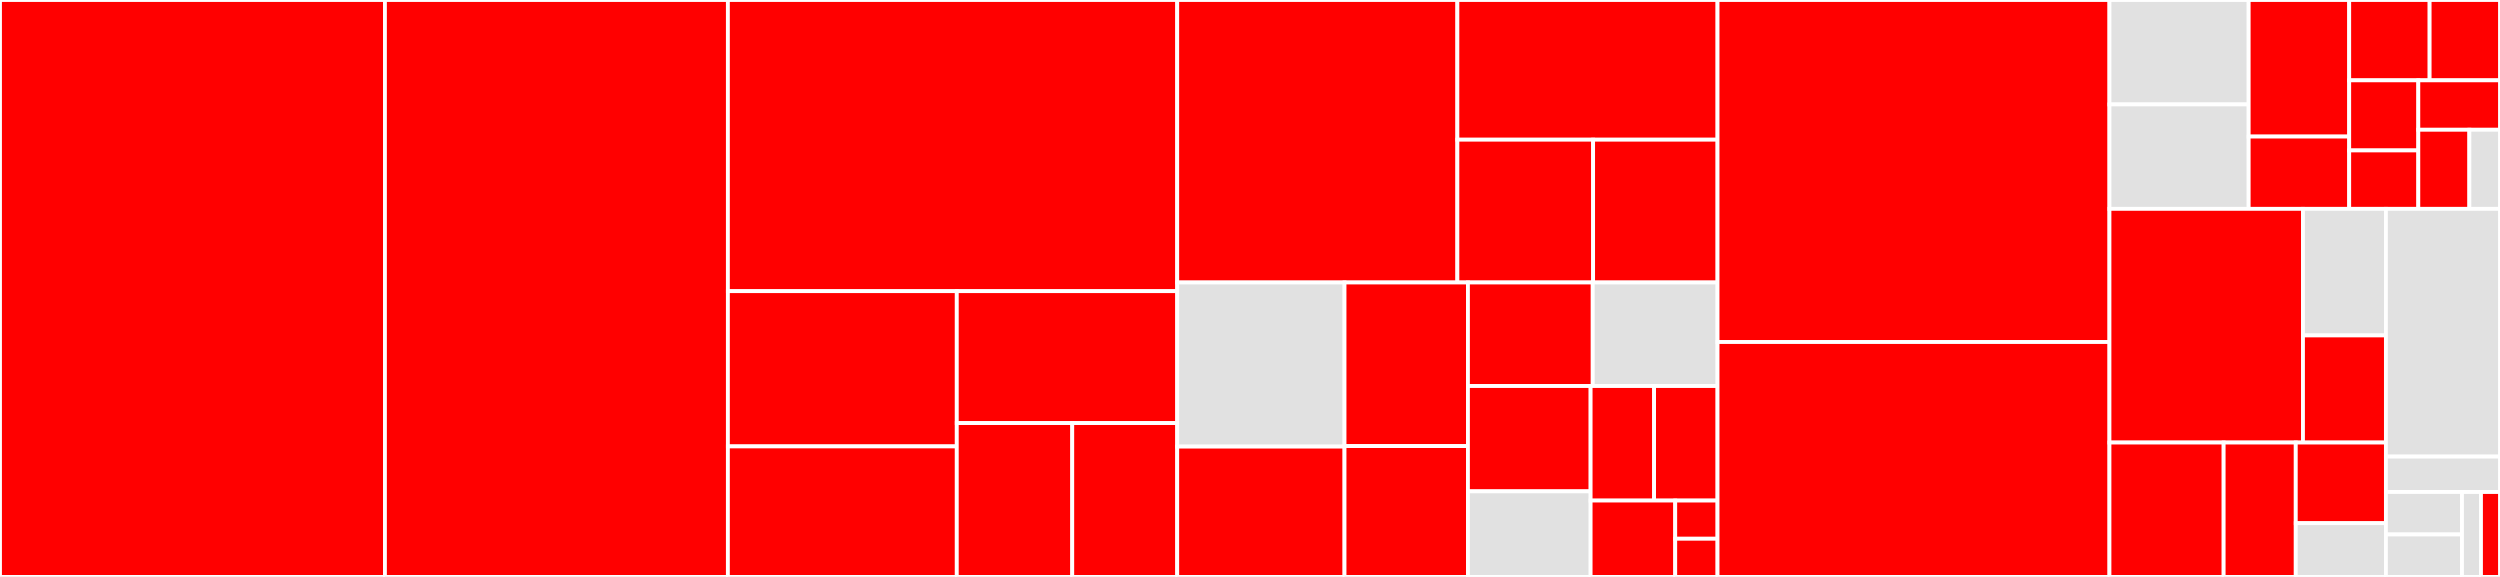<svg baseProfile="full" width="650" height="150" viewBox="0 0 650 150" version="1.1"
xmlns="http://www.w3.org/2000/svg" xmlns:ev="http://www.w3.org/2001/xml-events"
xmlns:xlink="http://www.w3.org/1999/xlink">

<rect x="0" y="0" width="650" height="150" fill="#333333" stroke="none"/>

<style>rect.s{mask:url(#mask);}</style>
<defs>
  <pattern id="white" width="4" height="4" patternUnits="userSpaceOnUse" patternTransform="rotate(45)">
    <rect width="2" height="2" transform="translate(0,0)" fill="white"></rect>
  </pattern>
  <mask id="mask">
    <rect x="0" y="0" width="100%" height="100%" fill="url(#white)"></rect>
  </mask>
</defs>

<rect x="0" y="0" width="100.084" height="150.0" fill="red" stroke="white" stroke-width="1" class=" tooltipped" data-content="deltastreamer/DeltaSync.java"><title>deltastreamer/DeltaSync.java</title></rect>
<rect x="100.084" y="0" width="89.166" height="150.0" fill="red" stroke="white" stroke-width="1" class=" tooltipped" data-content="deltastreamer/HoodieDeltaStreamer.java"><title>deltastreamer/HoodieDeltaStreamer.java</title></rect>
<rect x="189.25" y="0" width="116.825" height="75.701" fill="red" stroke="white" stroke-width="1" class=" tooltipped" data-content="deltastreamer/HoodieMultiTableDeltaStreamer.java"><title>deltastreamer/HoodieMultiTableDeltaStreamer.java</title></rect>
<rect x="189.25" y="75.701" width="59.515" height="40.36" fill="red" stroke="white" stroke-width="1" class=" tooltipped" data-content="deltastreamer/BootstrapExecutor.java"><title>deltastreamer/BootstrapExecutor.java</title></rect>
<rect x="189.25" y="116.061" width="59.515" height="33.939" fill="red" stroke="white" stroke-width="1" class=" tooltipped" data-content="deltastreamer/SourceFormatAdapter.java"><title>deltastreamer/SourceFormatAdapter.java</title></rect>
<rect x="248.764" y="75.701" width="57.311" height="34.292" fill="red" stroke="white" stroke-width="1" class=" tooltipped" data-content="deltastreamer/HoodieDeltaStreamerMetrics.java"><title>deltastreamer/HoodieDeltaStreamerMetrics.java</title></rect>
<rect x="248.764" y="109.993" width="30.02" height="40.007" fill="red" stroke="white" stroke-width="1" class=" tooltipped" data-content="deltastreamer/SchedulerConfGenerator.java"><title>deltastreamer/SchedulerConfGenerator.java</title></rect>
<rect x="278.784" y="109.993" width="27.291" height="40.007" fill="red" stroke="white" stroke-width="1" class=" tooltipped" data-content="deltastreamer/TableExecutionContext.java"><title>deltastreamer/TableExecutionContext.java</title></rect>
<rect x="306.075" y="0" width="72.842" height="73.446" fill="red" stroke="white" stroke-width="1" class=" tooltipped" data-content="sources/helpers/KafkaOffsetGen.java"><title>sources/helpers/KafkaOffsetGen.java</title></rect>
<rect x="378.917" y="0" width="67.639" height="36.319" fill="red" stroke="white" stroke-width="1" class=" tooltipped" data-content="sources/helpers/DFSPathSelector.java"><title>sources/helpers/DFSPathSelector.java</title></rect>
<rect x="378.917" y="36.319" width="35.29" height="37.126" fill="red" stroke="white" stroke-width="1" class=" tooltipped" data-content="sources/helpers/AvroConvertor.java"><title>sources/helpers/AvroConvertor.java</title></rect>
<rect x="414.207" y="36.319" width="32.349" height="37.126" fill="red" stroke="white" stroke-width="1" class=" tooltipped" data-content="sources/helpers/IncrSourceHelper.java"><title>sources/helpers/IncrSourceHelper.java</title></rect>
<rect x="306.075" y="73.446" width="43.499" height="42.67" fill="#e1e1e1" stroke="white" stroke-width="1" class=" tooltipped" data-content="sources/HiveIncrPullSource.java"><title>sources/HiveIncrPullSource.java</title></rect>
<rect x="306.075" y="116.115" width="43.499" height="33.885" fill="red" stroke="white" stroke-width="1" class=" tooltipped" data-content="sources/HoodieIncrSource.java"><title>sources/HoodieIncrSource.java</title></rect>
<rect x="349.574" y="73.446" width="32.09" height="42.53" fill="red" stroke="white" stroke-width="1" class=" tooltipped" data-content="sources/CsvDFSSource.java"><title>sources/CsvDFSSource.java</title></rect>
<rect x="349.574" y="115.976" width="32.09" height="34.024" fill="red" stroke="white" stroke-width="1" class=" tooltipped" data-content="sources/InputBatch.java"><title>sources/InputBatch.java</title></rect>
<rect x="381.664" y="73.446" width="32.446" height="26.92" fill="red" stroke="white" stroke-width="1" class=" tooltipped" data-content="sources/Source.java"><title>sources/Source.java</title></rect>
<rect x="414.11" y="73.446" width="32.446" height="26.92" fill="#e1e1e1" stroke="white" stroke-width="1" class=" tooltipped" data-content="sources/AvroKafkaSource.java"><title>sources/AvroKafkaSource.java</title></rect>
<rect x="381.664" y="100.366" width="31.896" height="27.384" fill="red" stroke="white" stroke-width="1" class=" tooltipped" data-content="sources/JsonKafkaSource.java"><title>sources/JsonKafkaSource.java</title></rect>
<rect x="381.664" y="127.75" width="31.896" height="22.25" fill="#e1e1e1" stroke="white" stroke-width="1" class=" tooltipped" data-content="sources/AvroDFSSource.java"><title>sources/AvroDFSSource.java</title></rect>
<rect x="413.56" y="100.366" width="16.498" height="29.781" fill="red" stroke="white" stroke-width="1" class=" tooltipped" data-content="sources/JsonDFSSource.java"><title>sources/JsonDFSSource.java</title></rect>
<rect x="430.058" y="100.366" width="16.498" height="29.781" fill="red" stroke="white" stroke-width="1" class=" tooltipped" data-content="sources/ParquetDFSSource.java"><title>sources/ParquetDFSSource.java</title></rect>
<rect x="413.56" y="130.146" width="21.997" height="19.854" fill="red" stroke="white" stroke-width="1" class=" tooltipped" data-content="sources/RowSource.java"><title>sources/RowSource.java</title></rect>
<rect x="435.558" y="130.146" width="10.999" height="9.927" fill="red" stroke="white" stroke-width="1" class=" tooltipped" data-content="sources/AvroSource.java"><title>sources/AvroSource.java</title></rect>
<rect x="435.558" y="140.073" width="10.999" height="9.927" fill="red" stroke="white" stroke-width="1" class=" tooltipped" data-content="sources/JsonSource.java"><title>sources/JsonSource.java</title></rect>
<rect x="446.557" y="0" width="101.904" height="88.929" fill="red" stroke="white" stroke-width="1" class=" tooltipped" data-content="UtilHelpers.java"><title>UtilHelpers.java</title></rect>
<rect x="446.557" y="88.929" width="101.904" height="61.071" fill="red" stroke="white" stroke-width="1" class=" tooltipped" data-content="HoodieSnapshotExporter.java"><title>HoodieSnapshotExporter.java</title></rect>
<rect x="548.46" y="0" width="36.192" height="27.151" fill="#e1e1e1" stroke="white" stroke-width="1" class=" tooltipped" data-content="schema/SchemaRegistryProvider.java"><title>schema/SchemaRegistryProvider.java</title></rect>
<rect x="548.46" y="27.151" width="36.192" height="27.151" fill="#e1e1e1" stroke="white" stroke-width="1" class=" tooltipped" data-content="schema/JdbcbasedSchemaProvider.java"><title>schema/JdbcbasedSchemaProvider.java</title></rect>
<rect x="584.653" y="0" width="26.139" height="35.505" fill="red" stroke="white" stroke-width="1" class=" tooltipped" data-content="schema/FilebasedSchemaProvider.java"><title>schema/FilebasedSchemaProvider.java</title></rect>
<rect x="584.653" y="35.505" width="26.139" height="18.797" fill="red" stroke="white" stroke-width="1" class=" tooltipped" data-content="schema/SchemaProviderWithPostProcessor.java"><title>schema/SchemaProviderWithPostProcessor.java</title></rect>
<rect x="610.792" y="0" width="20.911" height="20.885" fill="red" stroke="white" stroke-width="1" class=" tooltipped" data-content="schema/DelegatingSchemaProvider.java"><title>schema/DelegatingSchemaProvider.java</title></rect>
<rect x="631.703" y="0" width="18.297" height="20.885" fill="red" stroke="white" stroke-width="1" class=" tooltipped" data-content="schema/SchemaSet.java"><title>schema/SchemaSet.java</title></rect>
<rect x="610.792" y="20.885" width="17.971" height="18.227" fill="red" stroke="white" stroke-width="1" class=" tooltipped" data-content="schema/RowBasedSchemaProvider.java"><title>schema/RowBasedSchemaProvider.java</title></rect>
<rect x="610.792" y="39.112" width="17.971" height="15.189" fill="red" stroke="white" stroke-width="1" class=" tooltipped" data-content="schema/SchemaProvider.java"><title>schema/SchemaProvider.java</title></rect>
<rect x="628.762" y="20.885" width="21.238" height="12.852" fill="red" stroke="white" stroke-width="1" class=" tooltipped" data-content="schema/SchemaPostProcessor.java"><title>schema/SchemaPostProcessor.java</title></rect>
<rect x="628.762" y="33.737" width="13.274" height="20.564" fill="red" stroke="white" stroke-width="1" class=" tooltipped" data-content="schema/SparkAvroPostProcessor.java"><title>schema/SparkAvroPostProcessor.java</title></rect>
<rect x="642.036" y="33.737" width="7.964" height="20.564" fill="#e1e1e1" stroke="white" stroke-width="1" class=" tooltipped" data-content="schema/NullTargetSchemaRegistryProvider.java"><title>schema/NullTargetSchemaRegistryProvider.java</title></rect>
<rect x="548.46" y="54.301" width="50.314" height="60.761" fill="red" stroke="white" stroke-width="1" class=" tooltipped" data-content="checkpointing/KafkaConnectHdfsProvider.java"><title>checkpointing/KafkaConnectHdfsProvider.java</title></rect>
<rect x="598.774" y="54.301" width="21.563" height="32.912" fill="#e1e1e1" stroke="white" stroke-width="1" class=" tooltipped" data-content="checkpointing/InitialCheckpointFromAnotherHoodieTimelineProvider.java"><title>checkpointing/InitialCheckpointFromAnotherHoodieTimelineProvider.java</title></rect>
<rect x="598.774" y="87.213" width="21.563" height="27.849" fill="red" stroke="white" stroke-width="1" class=" tooltipped" data-content="checkpointing/InitialCheckPointProvider.java"><title>checkpointing/InitialCheckPointProvider.java</title></rect>
<rect x="548.46" y="115.062" width="29.688" height="34.938" fill="red" stroke="white" stroke-width="1" class=" tooltipped" data-content="transform/FlatteningTransformer.java"><title>transform/FlatteningTransformer.java</title></rect>
<rect x="578.148" y="115.062" width="18.75" height="34.938" fill="red" stroke="white" stroke-width="1" class=" tooltipped" data-content="transform/SqlQueryBasedTransformer.java"><title>transform/SqlQueryBasedTransformer.java</title></rect>
<rect x="596.899" y="115.062" width="23.438" height="20.963" fill="red" stroke="white" stroke-width="1" class=" tooltipped" data-content="transform/ChainedTransformer.java"><title>transform/ChainedTransformer.java</title></rect>
<rect x="596.899" y="136.025" width="23.438" height="13.975" fill="#e1e1e1" stroke="white" stroke-width="1" class=" tooltipped" data-content="transform/AWSDmsTransformer.java"><title>transform/AWSDmsTransformer.java</title></rect>
<rect x="620.337" y="54.301" width="29.663" height="64.413" fill="#e1e1e1" stroke="white" stroke-width="1" class=" tooltipped" data-content="callback/kafka/HoodieWriteCommitKafkaCallback.java"><title>callback/kafka/HoodieWriteCommitKafkaCallback.java</title></rect>
<rect x="620.337" y="118.714" width="29.663" height="9.202" fill="#e1e1e1" stroke="white" stroke-width="1" class=" tooltipped" data-content="callback/kafka/HoodieWriteCommitKafkaCallbackConfig.java"><title>callback/kafka/HoodieWriteCommitKafkaCallbackConfig.java</title></rect>
<rect x="620.337" y="127.916" width="19.776" height="11.042" fill="#e1e1e1" stroke="white" stroke-width="1" class=" tooltipped" data-content="exception/HoodieIncrementalPullException.java"><title>exception/HoodieIncrementalPullException.java</title></rect>
<rect x="620.337" y="138.958" width="19.776" height="11.042" fill="#e1e1e1" stroke="white" stroke-width="1" class=" tooltipped" data-content="exception/HoodieIncrementalPullSQLException.java"><title>exception/HoodieIncrementalPullSQLException.java</title></rect>
<rect x="640.112" y="127.916" width="4.944" height="22.084" fill="#e1e1e1" stroke="white" stroke-width="1" class=" tooltipped" data-content="exception/HoodieSnapshotExporterException.java"><title>exception/HoodieSnapshotExporterException.java</title></rect>
<rect x="645.056" y="127.916" width="4.944" height="22.084" fill="red" stroke="white" stroke-width="1" class=" tooltipped" data-content="IdentitySplitter.java"><title>IdentitySplitter.java</title></rect>
</svg>